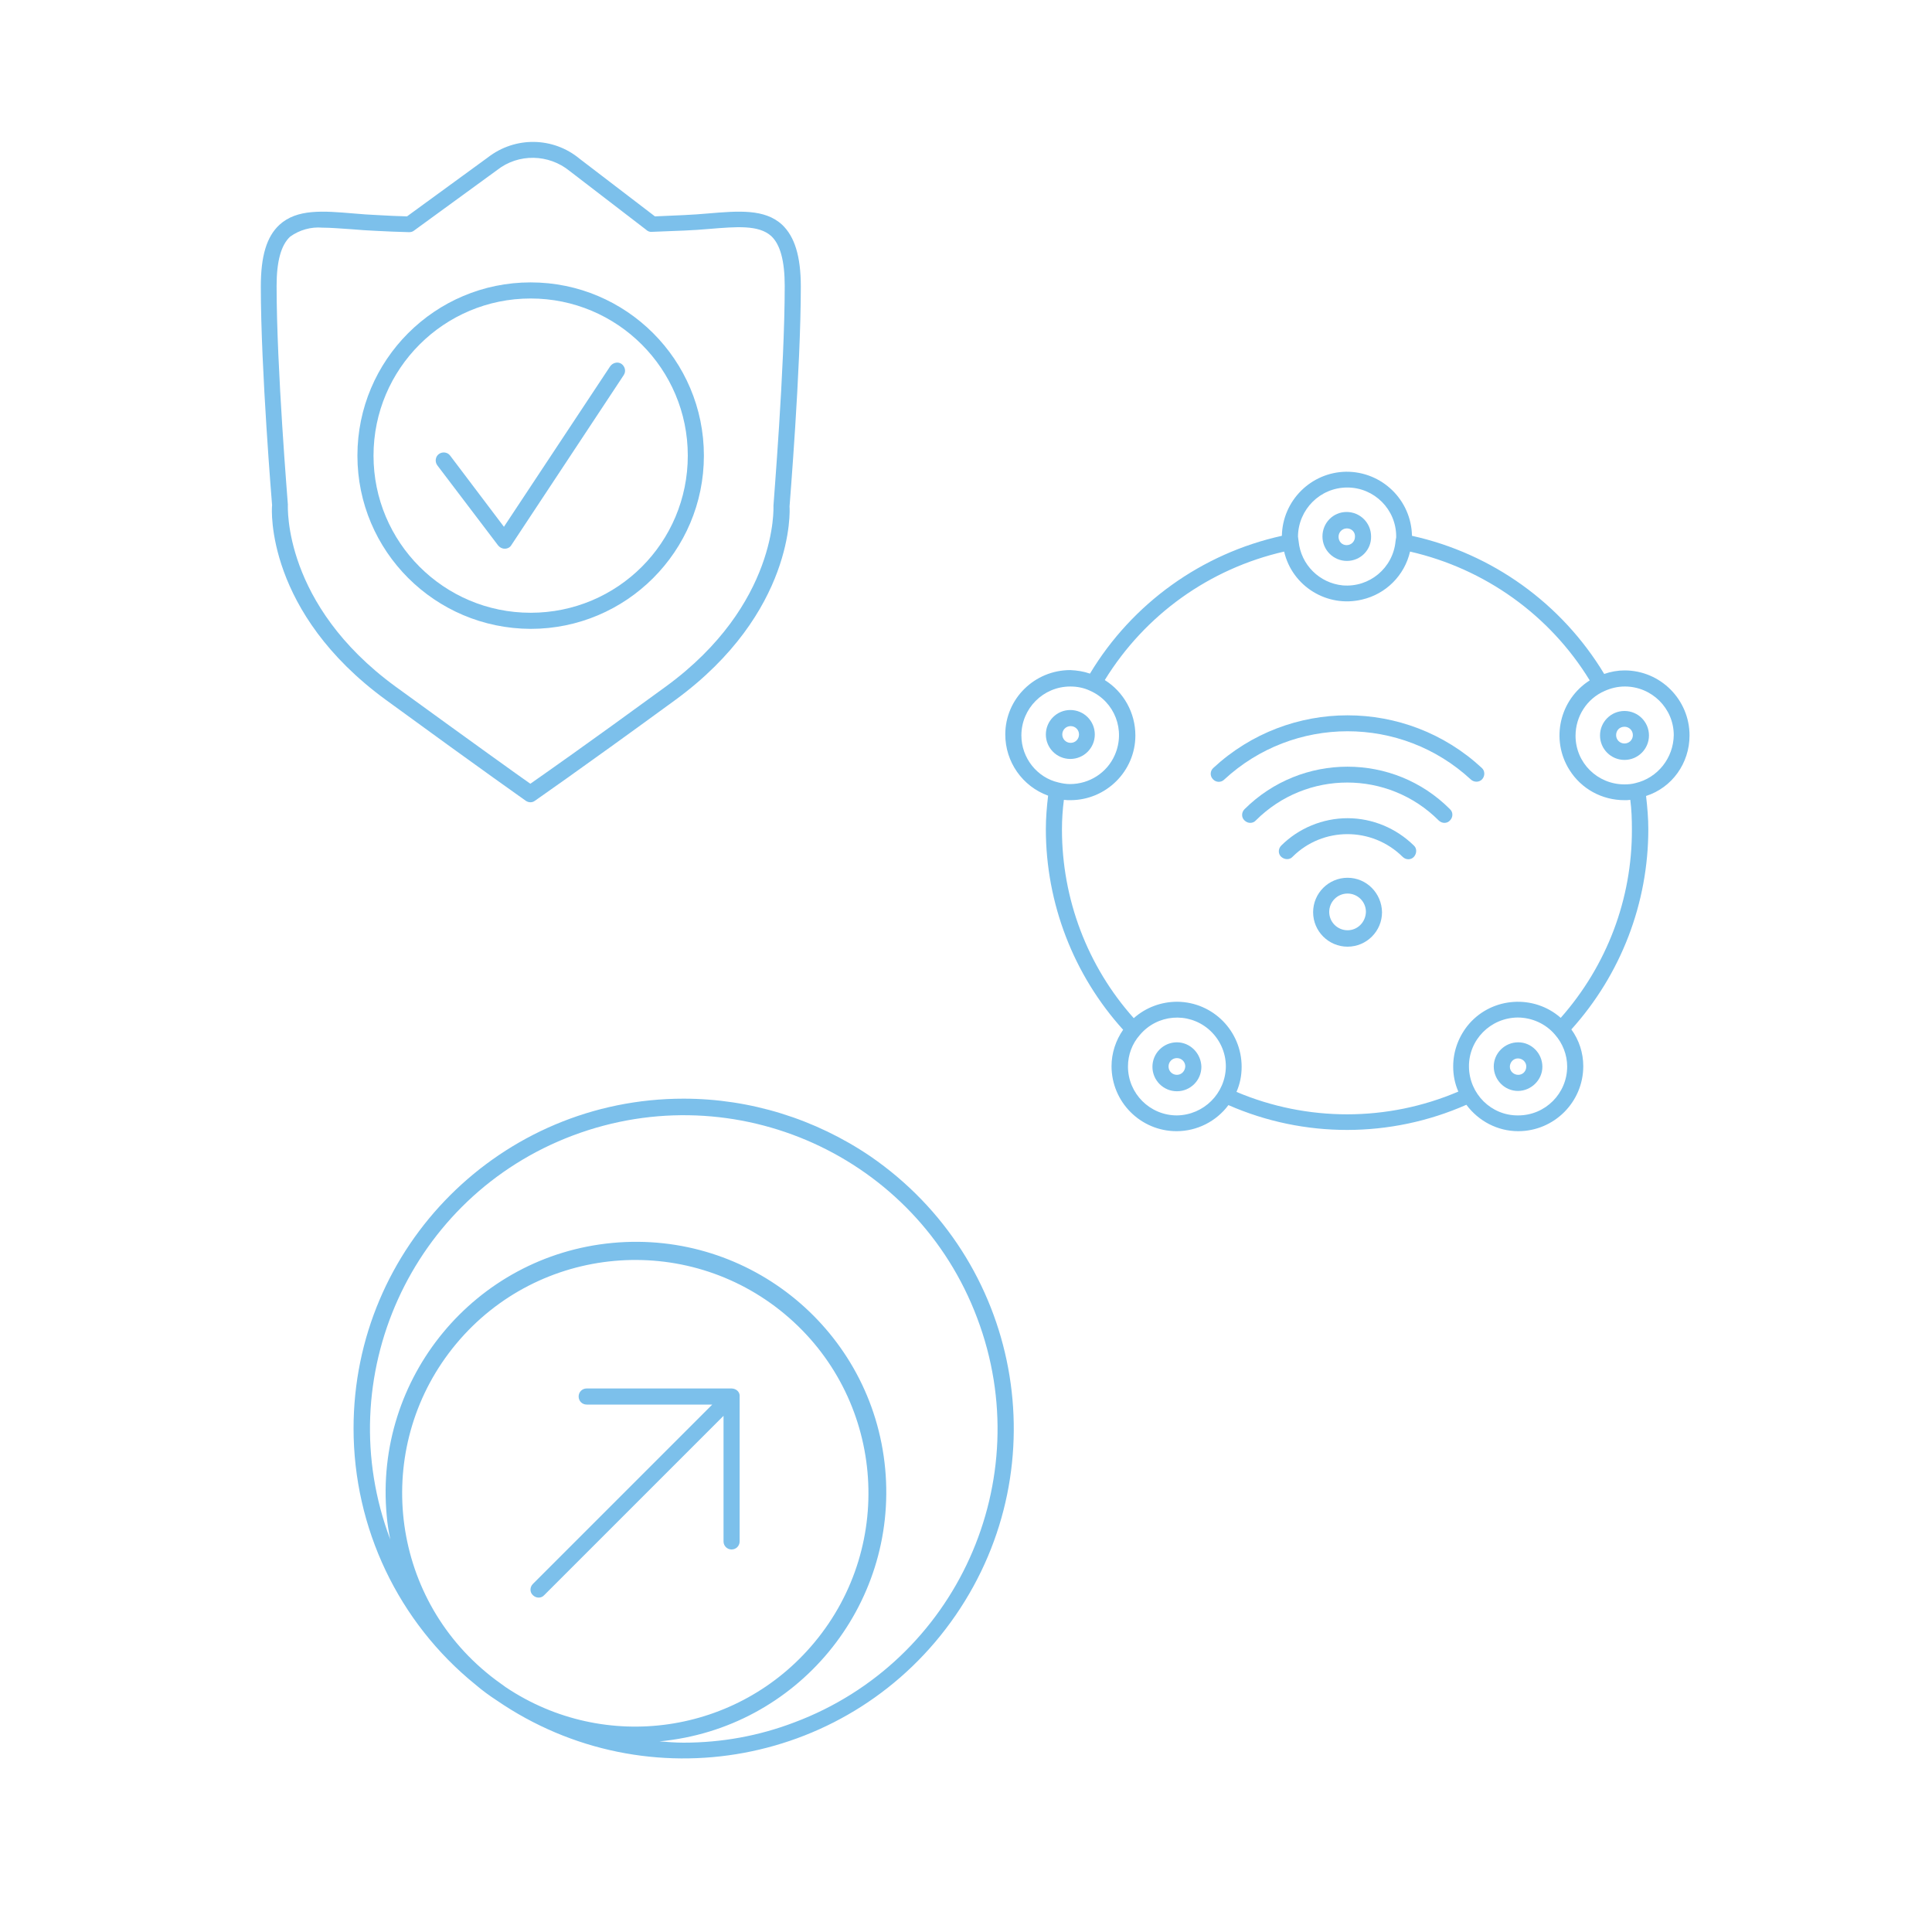 <svg xml:space="preserve" style="enable-background:new 0 0 600 600;" viewBox="0 0 600 600" y="0px" x="0px" xmlns:xlink="http://www.w3.org/1999/xlink" xmlns="http://www.w3.org/2000/svg" id="Layer_1" version="1.1">
<style type="text/css">
	.st0{fill:#7CC0EB;}
</style>
<g id="security-shield-checkmark_00000075147917190143010140000016472303588242684834_">
	<g id="aec8434f-4dc2-4e63-a3df-c7bb8cd458a3_00000163761460274720309890000005847390073309468856_">
		<path d="M119.9,217.4c31.1,22.7,43.3,31.2,43.4,31.3c0.9,0.6,2,0.6,2.8,0c0.1-0.1,12.5-8.6,43.6-31.3
			c37.2-27.2,35.6-59.1,35.5-60.1c0-0.4,3.5-42.5,3.5-68.3c0-9.4-1.9-15.5-5.8-19.2c-5.4-5-13.6-4.3-23.1-3.5
			c-2.4,0.2-4.9,0.4-7.4,0.5l0,0c-3,0.1-6,0.3-9,0.4L180,49.3c-8.2-6.8-20-7-28.5-0.4l-25.1,18.3c-3-0.1-6.1-0.2-9.1-0.4
			c-2.6-0.1-5.1-0.3-7.4-0.5c-9.5-0.8-17.6-1.5-23.1,3.5c-4,3.7-5.8,9.7-5.8,19.2c0,25.8,3.5,67.9,3.5,67.9
			C84.3,158.3,82.6,190.2,119.9,217.4z M90.1,73.5c2.9-2.1,6.5-3.1,10-2.8c2.8,0,5.9,0.3,9.2,0.5c2.4,0.2,5,0.4,7.6,0.5
			c3.4,0.2,6.7,0.3,10.1,0.4c0.6,0,1.1-0.1,1.6-0.5l25.8-18.8c6.6-5.2,16-5,22.5,0.3l23.7,18.2c0.5,0.5,1.2,0.8,1.9,0.7
			c3.3-0.1,6.7-0.3,10.1-0.4c2.6-0.1,5.2-0.3,7.6-0.5c8.6-0.7,15.4-1.3,19.3,2.2c2.8,2.6,4.2,7.7,4.2,15.5c0,25.6-3.5,67.5-3.5,68.3
			c0,0.3,1.5,30.6-33.4,56.1c-25.2,18.4-38.1,27.4-42.1,30.2c-4-2.8-16.7-11.9-41.9-30.2c-34.9-25.5-33.4-55.8-33.4-56.5
			c0-0.4-3.5-42.3-3.5-67.9C85.9,81.1,87.3,76.1,90.1,73.5z" class="st0"></path>
		<path d="M154.7,169.4c0.5,0.6,1.2,1,2,1h0.1c0.8,0,1.6-0.4,2-1.1l34.9-52.8c0.8-1.2,0.4-2.7-0.7-3.5
			c-0.6-0.4-1.3-0.5-2-0.3l0,0c-0.7,0.2-1.2,0.6-1.6,1.2l-32.9,49.7l-16.7-22.1c-0.8-1.1-2.4-1.3-3.5-0.5s-1.3,2.4-0.5,3.5
			L154.7,169.4z" class="st0"></path>
		<path d="M164.8,195.3c29.7,0,53.8-24.1,53.8-53.8s-24.1-53.8-53.8-53.8S111,111.8,111,141.5l0,0
			C111,171.2,135.1,195.2,164.8,195.3z M164.8,92.7c26.9,0,48.8,21.8,48.8,48.8s-21.8,48.8-48.8,48.8S116,168.4,116,141.5l0,0
			C116,114.5,137.9,92.7,164.8,92.7z" class="st0"></path>
	</g>
</g>
<g id="network-scale-up_00000015312891027070523180000017854018353597020083_">
	<g id="b982731b-d504-46a4-8b86-30db51487bae_00000145758473739231908680000011975279740350122150_">
		<path d="M228.2,431.4c-0.3-0.1-0.6-0.2-1-0.2h-45c-1.4,0-2.5,1.1-2.5,2.5s1.1,2.5,2.5,2.5h39l-55.7,55.7
			c-1,1-1,2.6,0,3.5c1,1,2.6,1,3.5,0l55.7-55.7v39c0,1.4,1.1,2.5,2.5,2.5s2.5-1.1,2.5-2.5v-45C229.8,432.7,229.2,431.8,228.2,431.4z" class="st0"></path>
		<path d="M212.3,341.2c-56.6,0-102.5,45.8-102.5,102.4c0,30.9,13.9,60.2,37.9,79.6c2.1,1.8,4.3,3.4,6.6,4.9
			c46.7,32,110.4,20.2,142.5-26.5s20.2-110.4-26.5-142.5C253.2,347.5,233,341.2,212.3,341.2z M157.1,524c-2.1-1.5-4.2-3-6.2-4.7
			c-30.7-25.6-34.8-71.3-9.2-102s71.3-34.8,102-9.2c30.7,25.6,34.8,71.3,9.2,102C229.2,538.6,187.9,544.6,157.1,524z M212.3,541.2
			c-2.5,0-5-0.2-7.5-0.4c42.7-4,74.1-41.9,70.1-84.7c-4-42.7-41.9-74.1-84.7-70.1c-42.7,4-74.1,41.9-70.1,84.7
			c0.2,2.5,0.6,4.9,1.1,7.4c-19-50.3,6.4-106.6,56.8-125.5s106.6,6.4,125.5,56.8c19,50.3-6.4,106.6-56.8,125.5
			C235.7,539.1,224.1,541.2,212.3,541.2z" class="st0"></path>
	</g>
</g>
<g id="network-wifi-in-middle_00000112606656993904305080000015622967107591431600_">
	<path d="M418.3,174.2c4.2,0,7.6-3.4,7.5-7.6c0-4.2-3.4-7.6-7.6-7.6s-7.5,3.4-7.5,7.6
		C410.7,170.8,414.1,174.2,418.3,174.2z M418.3,164.1c1.4,0,2.6,1.1,2.5,2.6c0,1.4-1.1,2.6-2.6,2.6c-1.4,0-2.5-1.1-2.5-2.6
		C415.7,165.2,416.9,164.1,418.3,164.1z" class="st0"></path>
	<path d="M340,228.1c0-4.2-3.4-7.6-7.6-7.6s-7.6,3.4-7.6,7.6c0,4.2,3.4,7.6,7.6,7.6l0,0
		C336.6,235.7,340,232.3,340,228.1z M329.9,228.1c0-1.4,1.1-2.6,2.6-2.6c1.4,0,2.6,1.1,2.6,2.6c0,1.4-1.1,2.6-2.6,2.6l0,0
		C331,230.7,329.9,229.5,329.9,228.1L329.9,228.1z" class="st0"></path>
	<path d="M471.5,323.7c-4.2,0-7.6,3.4-7.6,7.5c0,4.2,3.4,7.6,7.5,7.6s7.6-3.4,7.6-7.5l0,0
		C479,327.1,475.6,323.7,471.5,323.7z M471.5,333.8c-1.4,0-2.6-1.1-2.6-2.5s1.1-2.6,2.5-2.6s2.6,1.1,2.6,2.5l0,0
		C474,332.7,472.9,333.8,471.5,333.8z" class="st0"></path>
	<path d="M504.5,220.8c-4.2,0-7.6,3.4-7.6,7.6s3.4,7.6,7.6,7.6s7.6-3.4,7.6-7.6S508.7,220.8,504.5,220.8z M504.5,230.9
		c-1.4,0-2.6-1.1-2.6-2.6s1.1-2.6,2.6-2.6c1.4,0,2.6,1.1,2.6,2.6l0,0C507.1,229.8,505.9,230.9,504.5,230.9L504.5,230.9L504.5,230.9z" class="st0"></path>
	<path d="M365.5,323.7c-4.2,0-7.6,3.4-7.6,7.6s3.4,7.6,7.6,7.6s7.6-3.4,7.6-7.6C373,327.1,369.6,323.7,365.5,323.7z
		 M365.5,333.8c-1.4,0-2.6-1.1-2.6-2.6c0-1.4,1.1-2.6,2.6-2.6c1.4,0,2.6,1.1,2.6,2.6C368,332.7,366.9,333.8,365.5,333.8z" class="st0"></path>
	<path d="M524.7,228.4c0-11.1-9-20.2-20.2-20.2c-2.1,0-4.3,0.4-6.3,1.1c-13.2-21.9-34.8-37.4-59.7-42.9
		c-0.2-11.1-9.3-20-20.5-19.9c-10.9,0.2-19.7,9-19.9,19.9c-24.9,5.5-46.5,21-59.6,42.8c-2-0.7-4-1-6.1-1.1c-11.1,0-20.2,8.9-20.2,20
		c0,8.5,5.3,16.1,13.3,19c-0.4,3.4-0.7,6.9-0.7,10.4c0,23,8.6,45.3,24,62.3c-2.3,3.3-3.6,7.3-3.6,11.3c0,11.1,9,20.2,20.2,20.2
		c6.3,0,12.3-3,16.1-8.1c23.5,10.3,50.3,10.3,73.9-0.1c3.8,5.1,9.7,8.2,16.1,8.2c11.1,0,20.2-9,20.2-20.2c0-4.1-1.3-8.1-3.7-11.4
		c15.4-17.1,23.9-39.2,23.9-62.2c0-3.4-0.3-6.9-0.7-10.3C519.3,244.6,524.7,237,524.7,228.4z M418.4,151.4c8.4,0,15.2,6.8,15.2,15.2
		c0,0.3,0,0.5-0.1,0.8l-0.1,0.7l0,0c-0.8,8.3-8.1,14.4-16.4,13.7c-7.2-0.7-13-6.4-13.7-13.7l0,0l-0.1-0.7c0-0.3-0.1-0.5-0.1-0.8
		C403.2,158.2,410,151.4,418.4,151.4z M317.2,228.4c0-8.4,6.8-15.2,15.2-15.2c2.1,0,4.2,0.4,6.1,1.3l0,0c7.7,3.4,11.1,12.3,7.7,20
		c-2.4,5.5-7.9,9-13.9,9c-1.2,0-2.4-0.2-3.6-0.5l0,0C322.1,241.5,317.2,235.4,317.2,228.4z M365.5,346.4c-8.4,0-15.2-6.8-15.2-15.2
		c0-3.6,1.3-7.1,3.7-9.8c5.4-6.4,14.9-7.2,21.3-1.8c3.4,2.9,5.4,7.1,5.4,11.6C380.6,339.6,373.8,346.3,365.5,346.4z M471.5,346.4
		c-8.4,0.1-15.2-6.7-15.3-15.1c-0.1-8.4,6.7-15.2,15.1-15.3c4.4,0,8.7,1.9,11.6,5.3l0,0c2.4,2.7,3.8,6.3,3.8,9.9
		C486.7,339.6,479.9,346.4,471.5,346.4z M484.7,316.1c-8.3-7.3-21.1-6.5-28.4,1.8c-3.2,3.7-5,8.4-5,13.3c0,2.7,0.5,5.3,1.6,7.8
		c-22,9.4-46.9,9.4-68.9,0.1c1.1-2.5,1.6-5.1,1.6-7.8c0-11.1-8.9-20.1-20-20.2c-5,0-9.8,1.8-13.5,5.1c-14.4-16.1-22.3-37-22.3-58.6
		c0-3.1,0.2-6.1,0.6-9.2c0.7,0.1,1.3,0.1,2,0.1c11.1,0,20.2-9,20.2-20.1c0-7-3.6-13.5-9.5-17.2c12.5-20.3,32.5-34.6,55.7-39.9
		c2.5,10.8,13.4,17.5,24.2,14.9c7.4-1.7,13.2-7.5,14.9-14.9c23.2,5.3,43.4,19.7,55.8,40c-9.4,6-12.2,18.4-6.3,27.8
		c3.7,5.9,10.1,9.4,17.1,9.4c0.6,0,1.2,0,1.8-0.1c0.4,3,0.5,6.1,0.5,9.1C506.9,279.2,499,299.9,484.7,316.1L484.7,316.1z
		 M507.9,243.2L507.9,243.2c-1.1,0.3-2.2,0.4-3.4,0.4c-8.4,0-15.2-6.7-15.2-15.1c0-6,3.5-11.5,9-13.9c2-0.9,4.1-1.4,6.3-1.4
		c8.4,0,15.2,6.8,15.2,15.1C519.7,235.4,514.8,241.6,507.9,243.2L507.9,243.2z" class="st0"></path>
	<path d="M418.5,272.6c-5.9,0-10.7,4.8-10.7,10.7c0,5.9,4.8,10.7,10.7,10.7c5.9,0,10.7-4.8,10.7-10.7l0,0
		C429.1,277.4,424.4,272.6,418.5,272.6L418.5,272.6z M418.5,288.9c-3.1,0-5.7-2.5-5.7-5.7c0-3.1,2.5-5.7,5.7-5.7
		c3.1,0,5.7,2.5,5.7,5.7l0,0C424.1,286.4,421.6,288.9,418.5,288.9z" class="st0"></path>
	<path d="M418.5,254.1c-7.7,0-15.2,3.1-20.6,8.5c-1,1-1,2.6,0,3.5s2.6,1,3.5,0l0,0c9.4-9.4,24.7-9.4,34.2,0l0,0
		c1,1,2.6,1,3.5,0s1-2.6,0-3.5C433.6,257.2,426.2,254.1,418.5,254.1z" class="st0"></path>
	<path d="M386.5,251.3c-1,1-1,2.6,0,3.5c1,1,2.6,1,3.5,0c15.7-15.7,41.1-15.7,56.8,0c1,1,2.6,1,3.5,0c1-1,1-2.6,0-3.5
		C432.8,233.7,404.2,233.7,386.5,251.3z" class="st0"></path>
	<path d="M376.8,238.5c-1,0.9-1.1,2.5-0.1,3.5c0.9,1,2.5,1.1,3.5,0.1c21.6-20,55-20,76.6,0c1,0.9,2.6,0.9,3.5-0.1
		s0.9-2.6-0.1-3.5C436.7,216.7,400.3,216.7,376.8,238.5z" class="st0"></path>
</g>
</svg>
